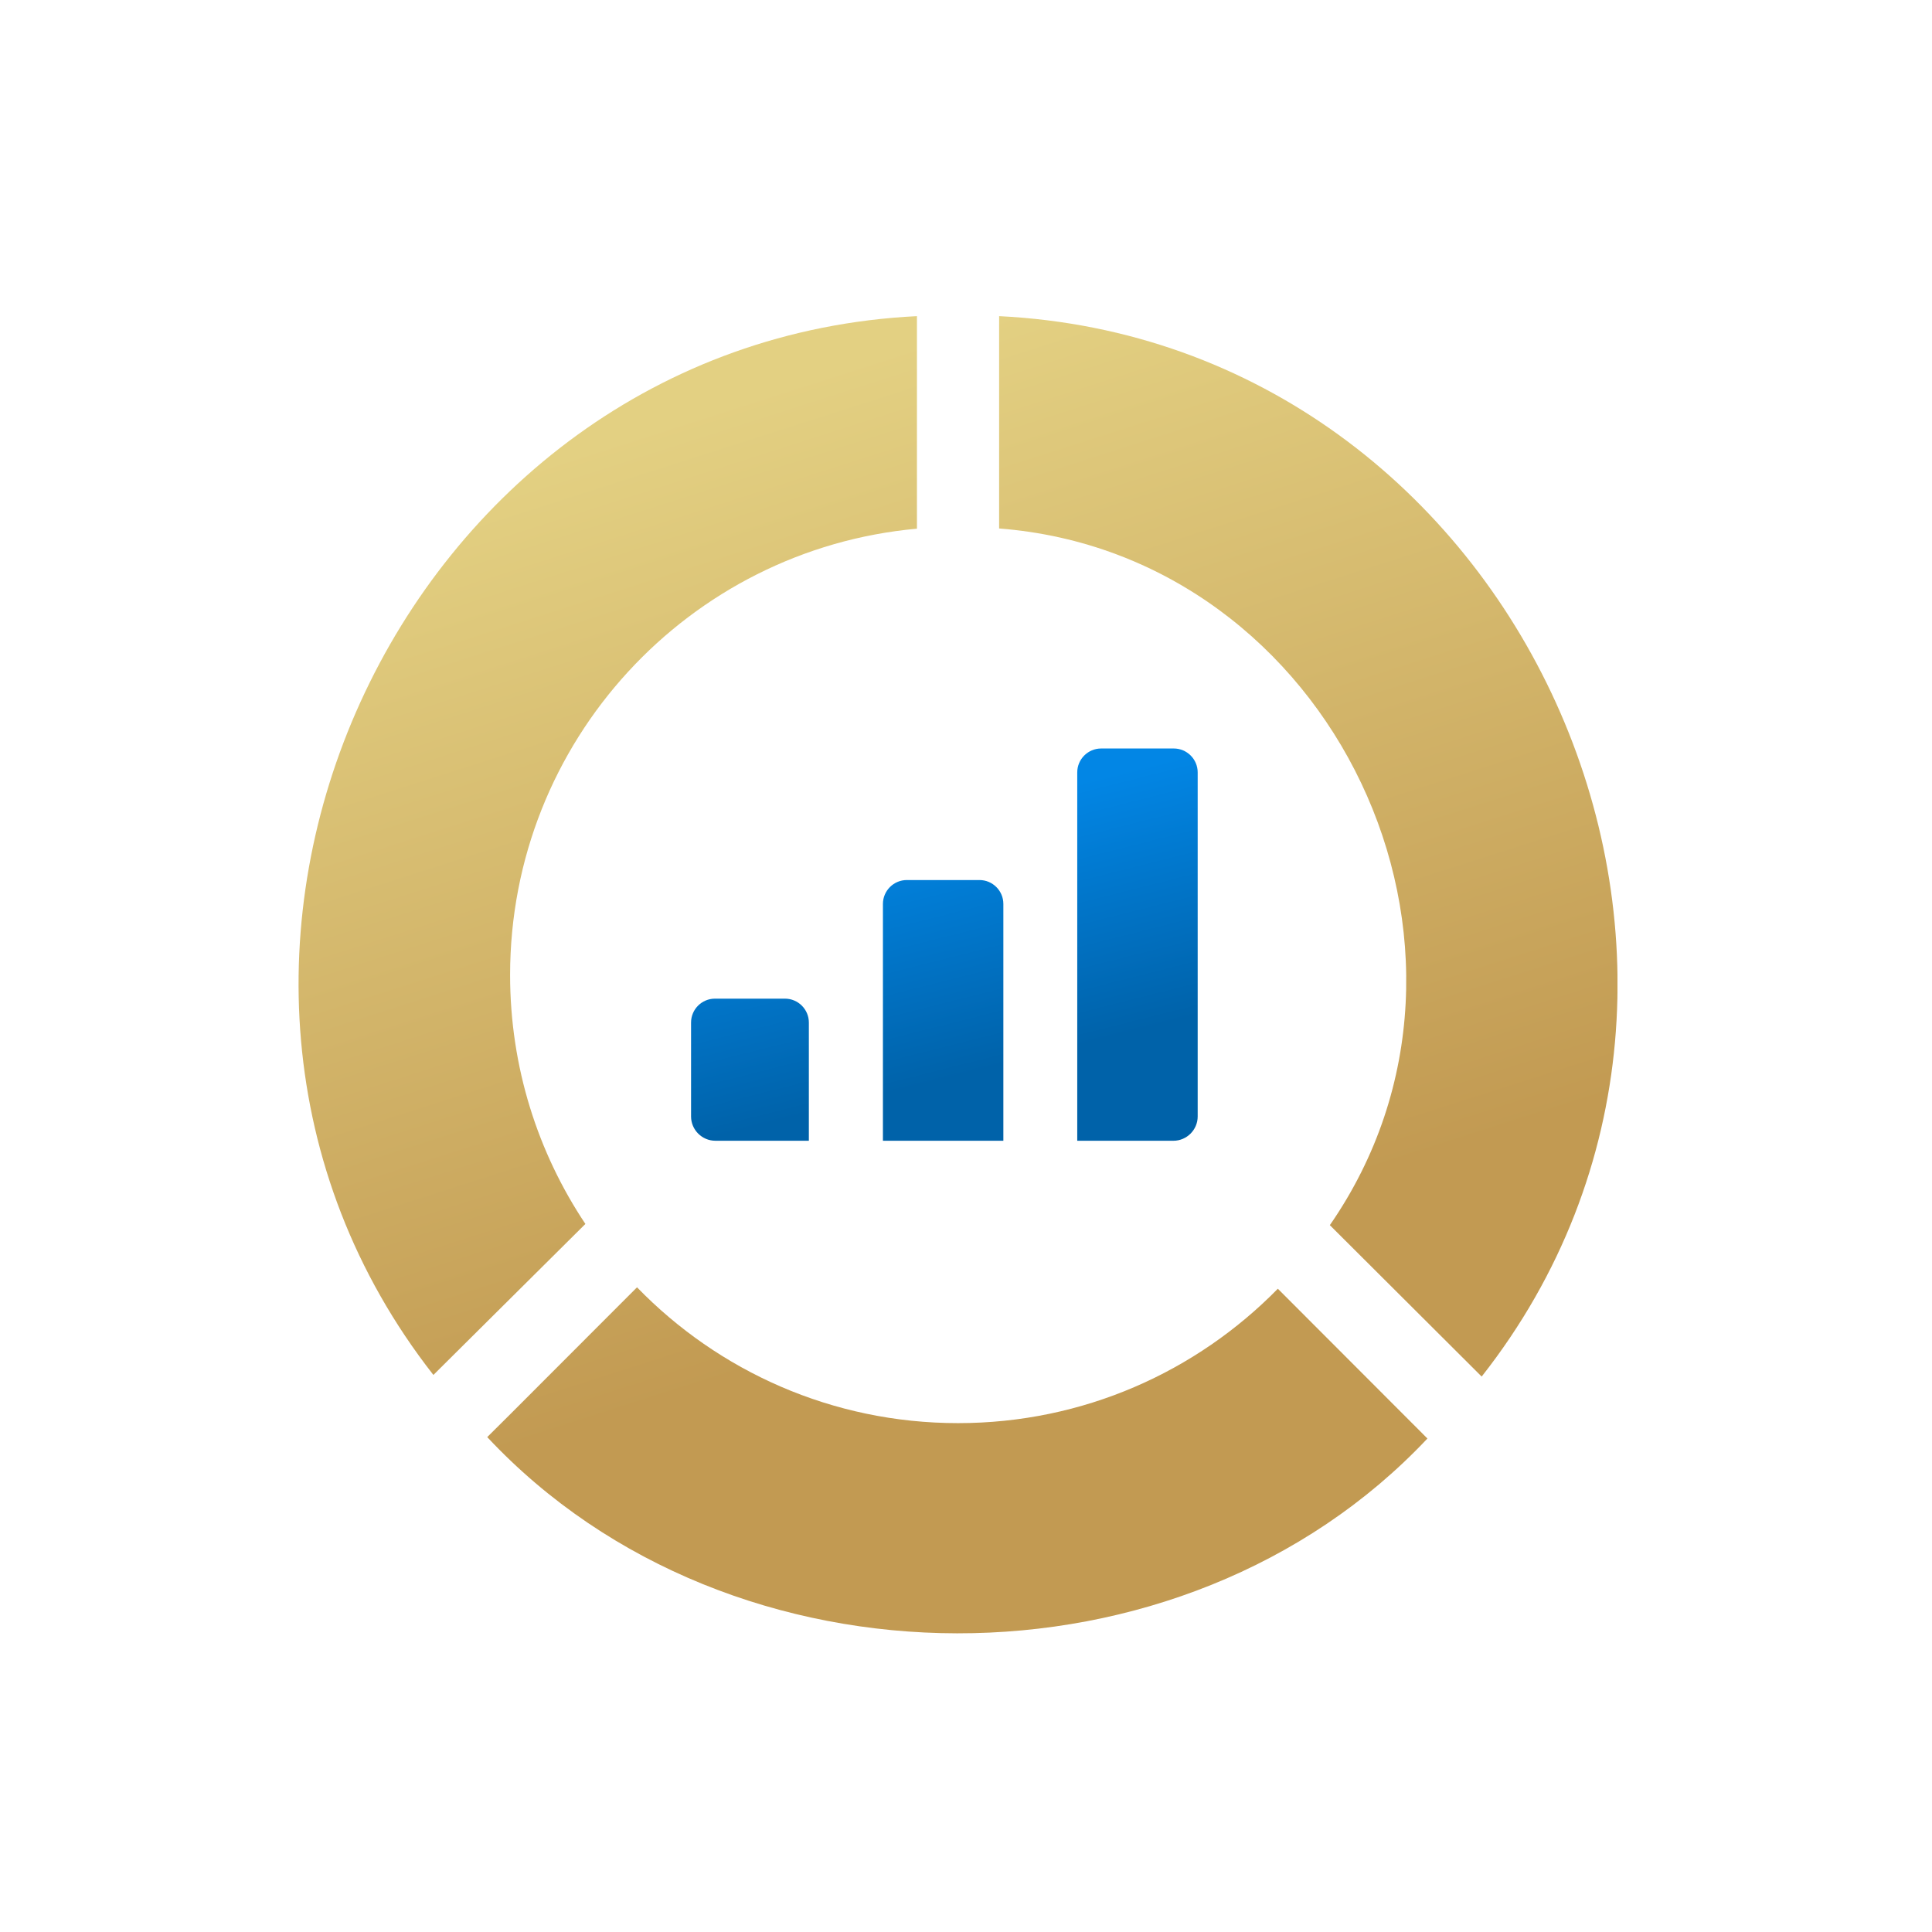 <svg width="110" height="110" viewBox="0 0 110 110" fill="none" xmlns="http://www.w3.org/2000/svg">
<g clip-path="url(#clip0_4004_2859)">
<path d="M54.547 81.027C47.379 81.027 40.902 78.065 36.269 73.294C36.2 73.352 27.822 81.764 27.741 81.822C41.651 96.688 67.316 96.723 81.272 81.903L72.755 73.375C68.122 78.1 61.68 81.027 54.547 81.027Z" fill="url(#paint0_linear_4004_2859)"/>
<path d="M29.043 55.511C29.043 42.201 39.219 31.276 52.207 30.101V18C22.624 19.464 6.479 55.028 24.676 78.284L33.33 69.686C30.622 65.63 29.043 60.755 29.043 55.511Z" fill="url(#paint1_linear_4004_2859)"/>
<path d="M56.886 18C56.886 18.138 56.886 29.962 56.886 30.089C75.889 31.564 86.584 54.059 75.716 69.755L84.36 78.376C102.649 55.131 86.515 19.464 56.886 18Z" fill="url(#paint2_linear_4004_2859)"/>
<path d="M50.27 51.466V64.95H57.127V51.466C57.127 50.717 56.517 50.106 55.768 50.106H51.63C50.881 50.106 50.27 50.717 50.27 51.466Z" fill="url(#paint3_linear_4004_2859)"/>
<path d="M68.191 63.567V43.976C68.191 43.227 67.58 42.616 66.831 42.616H62.694C61.945 42.616 61.334 43.227 61.334 43.976V64.95H66.808C67.569 64.95 68.191 64.328 68.191 63.567Z" fill="url(#paint4_linear_4004_2859)"/>
<path d="M40.706 56.859C39.956 56.859 39.346 57.47 39.346 58.219V63.566C39.346 64.327 39.968 64.949 40.729 64.949H46.053V58.219C46.053 57.47 45.442 56.859 44.693 56.859H40.694H40.706Z" fill="url(#paint5_linear_4004_2859)"/>
</g>
<defs>
<linearGradient id="paint0_linear_4004_2859" x1="36.142" y1="24.581" x2="52.357" y2="75.149" gradientUnits="userSpaceOnUse">
<stop stop-color="#E3D082"/>
<stop offset="1" stop-color="#C29A52"/>
</linearGradient>
<linearGradient id="paint1_linear_4004_2859" x1="30.311" y1="26.447" x2="46.514" y2="77.016" gradientUnits="userSpaceOnUse">
<stop stop-color="#E3D082"/>
<stop offset="1" stop-color="#C29A52"/>
</linearGradient>
<linearGradient id="paint2_linear_4004_2859" x1="66.405" y1="14.877" x2="82.62" y2="65.445" gradientUnits="userSpaceOnUse">
<stop stop-color="#E3D082"/>
<stop offset="1" stop-color="#C29A52"/>
</linearGradient>
<linearGradient id="paint3_linear_4004_2859" x1="50.927" y1="47.191" x2="54.5" y2="61.297" gradientUnits="userSpaceOnUse">
<stop stop-color="#0286E5"/>
<stop offset="1" stop-color="#0062A9"/>
</linearGradient>
<linearGradient id="paint4_linear_4004_2859" x1="62.221" y1="44.333" x2="65.794" y2="58.439" gradientUnits="userSpaceOnUse">
<stop stop-color="#0286E5"/>
<stop offset="1" stop-color="#0062A9"/>
</linearGradient>
<linearGradient id="paint5_linear_4004_2859" x1="39.945" y1="49.968" x2="43.506" y2="64.074" gradientUnits="userSpaceOnUse">
<stop stop-color="#0286E5"/>
<stop offset="1" stop-color="#0062A9"/>
</linearGradient>
<clipPath id="clip0_4004_2859">
<rect width="75.092" height="75" fill="white" transform="translate(17 18)"/>
</clipPath>
</defs>
</svg>
